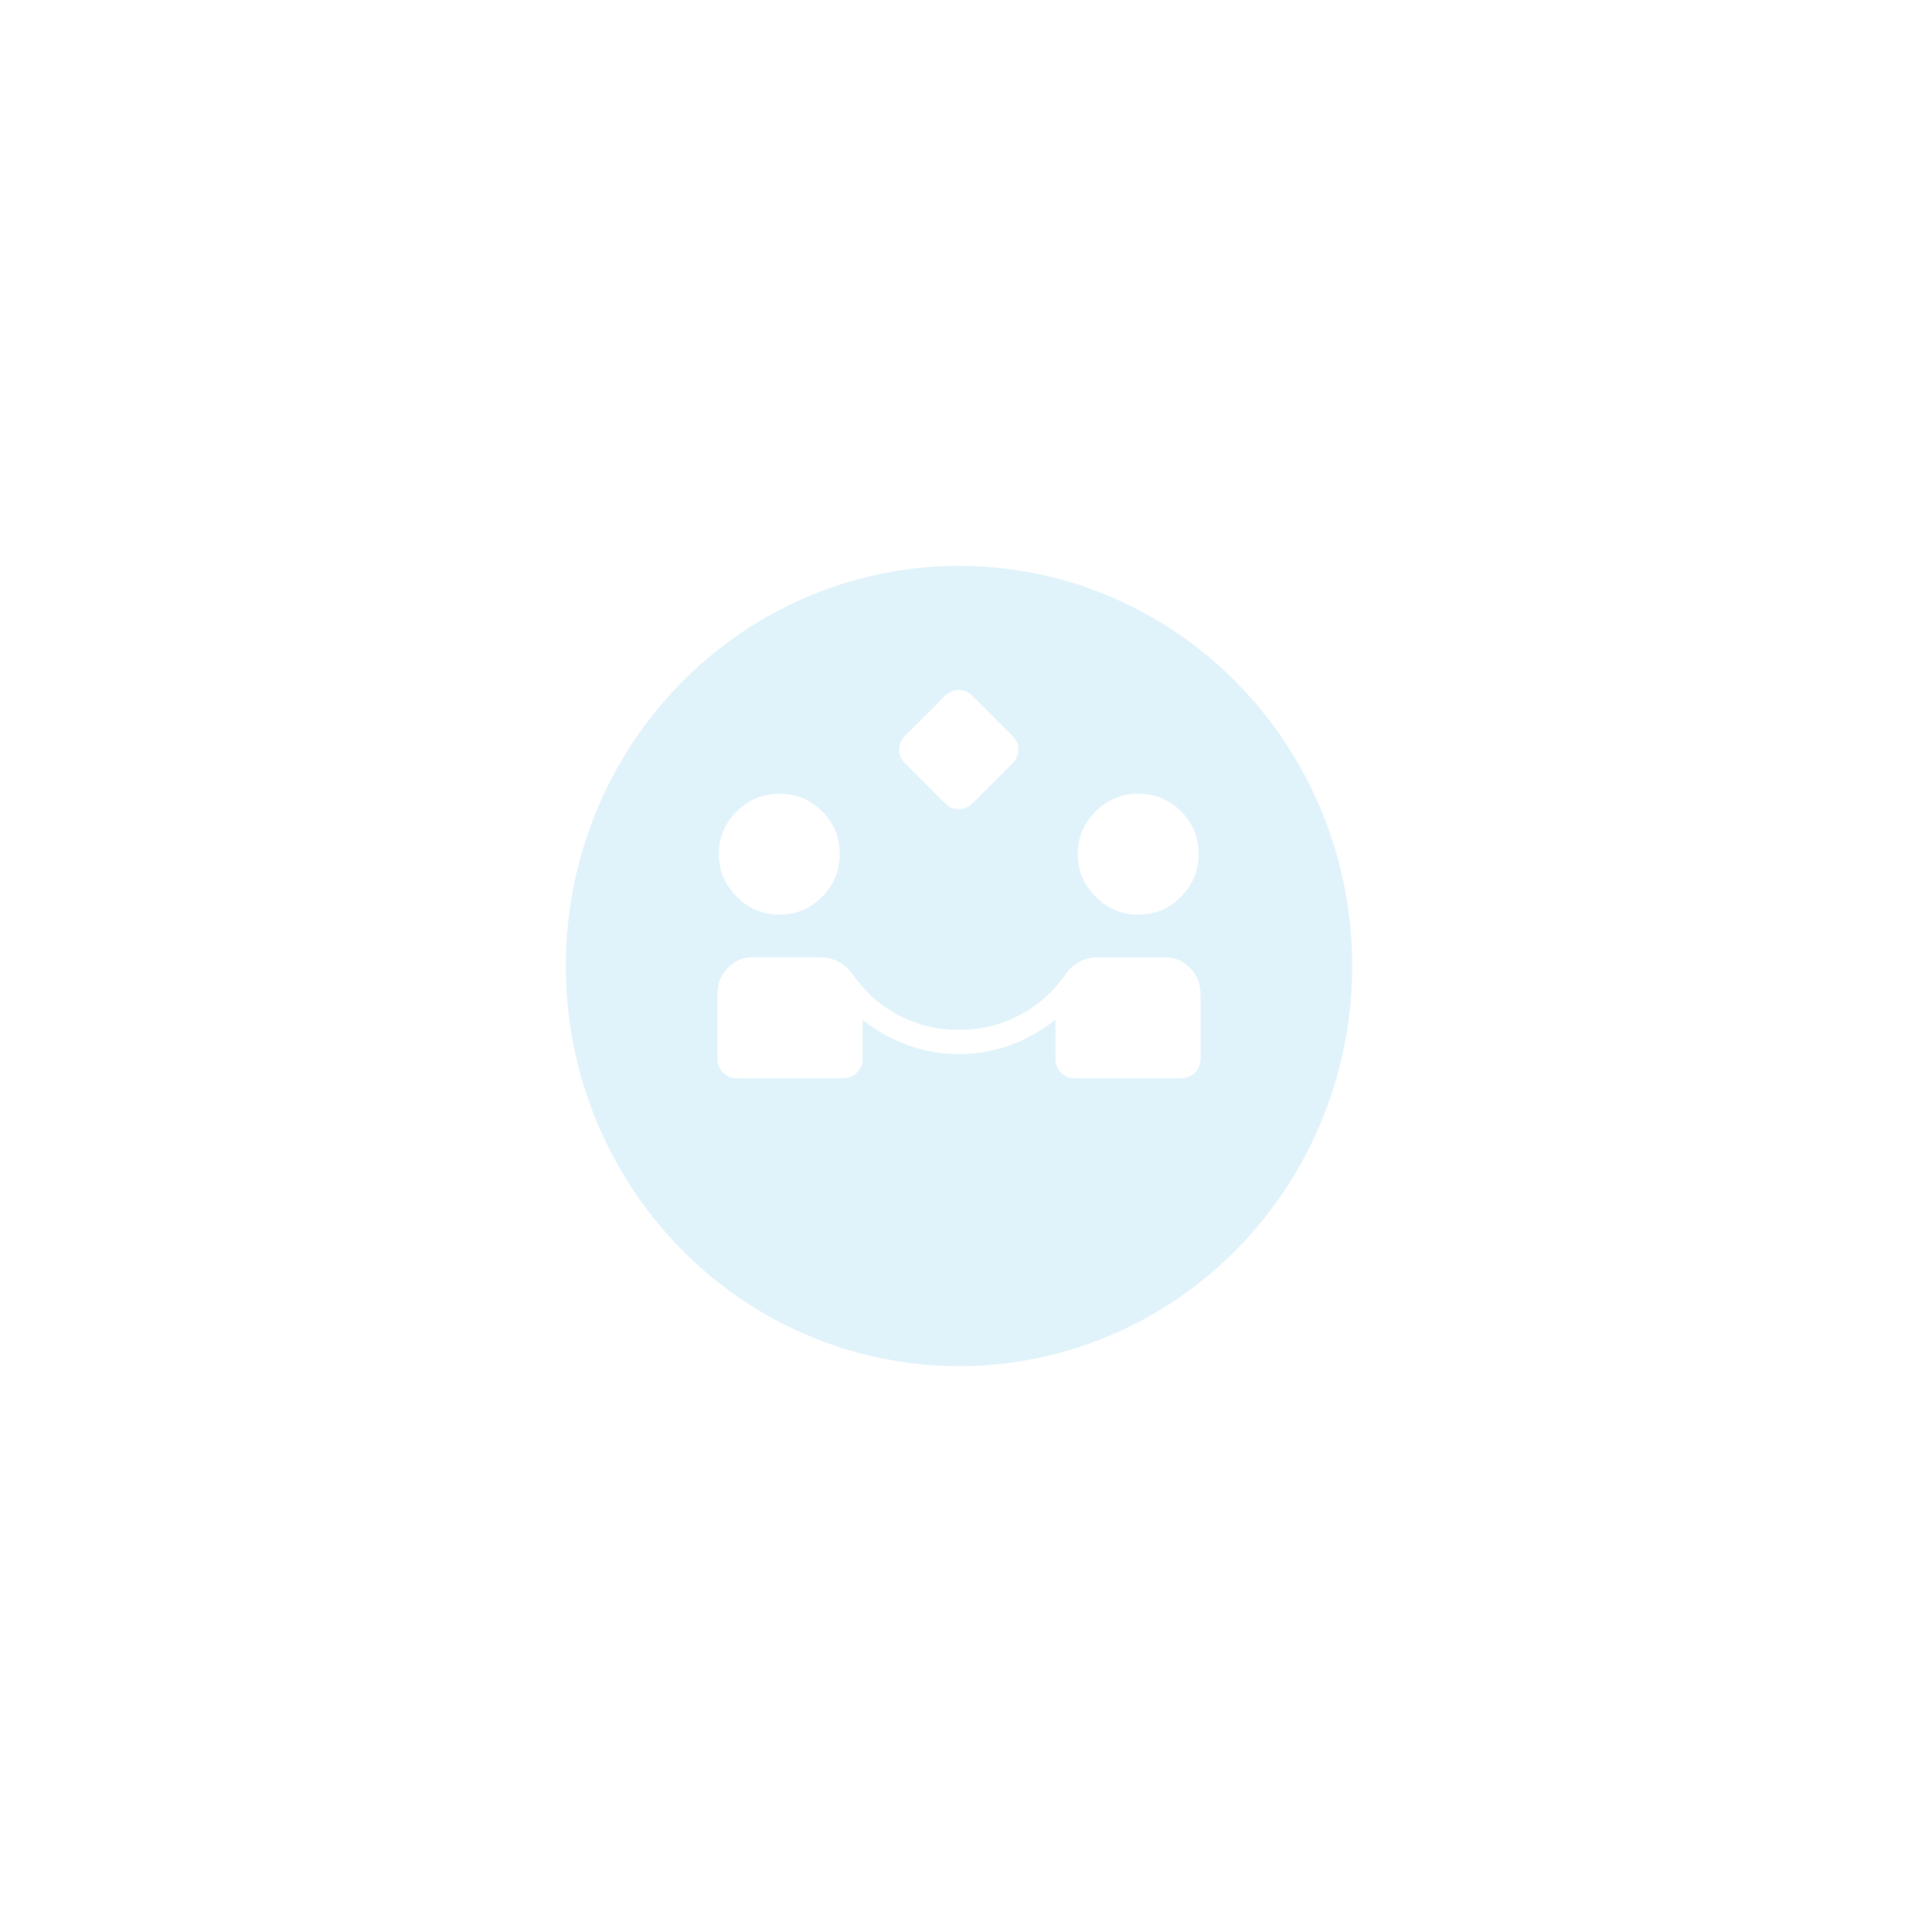 <svg width="139" height="140" viewBox="0 0 139 140" fill="none" xmlns="http://www.w3.org/2000/svg">
<g id="Group 294">
<g id="Ellipse 35" opacity="0.32" filter="url(#filter0_f_3307_2523)">
<ellipse cx="69.5" cy="70" rx="28.5" ry="29" fill="#8DD0EB" fill-opacity="0.81"/>
</g>
<path id="Vector" d="M68.494 58.214L65.581 55.3C65.304 55.024 65.165 54.697 65.165 54.32C65.165 53.941 65.307 53.611 65.589 53.328L68.501 50.417C68.779 50.139 69.106 50 69.483 50C69.861 50 70.19 50.141 70.473 50.424L73.386 53.337C73.663 53.614 73.801 53.941 73.801 54.318C73.801 54.696 73.66 55.027 73.377 55.309L70.466 58.221C70.188 58.498 69.861 58.638 69.483 58.638C69.106 58.638 68.776 58.496 68.494 58.214ZM53.415 78.135C53.015 78.135 52.678 77.999 52.406 77.727C52.136 77.456 52 77.12 52 76.72V72.004C52 71.304 52.231 70.702 52.692 70.198C53.154 69.696 53.721 69.422 54.391 69.375H59.455C59.927 69.375 60.375 69.488 60.799 69.713C61.224 69.937 61.574 70.264 61.85 70.694C62.742 71.944 63.853 72.913 65.183 73.602C66.514 74.289 67.948 74.632 69.483 74.632C71.028 74.632 72.471 74.288 73.812 73.6C75.152 72.913 76.265 71.944 77.15 70.692C77.44 70.264 77.793 69.937 78.208 69.712C78.625 69.488 79.06 69.377 79.512 69.377H84.574C85.252 69.421 85.826 69.695 86.296 70.198C86.765 70.701 87 71.302 87 72.003V76.72C87 77.12 86.865 77.456 86.594 77.727C86.323 77.999 85.986 78.135 85.585 78.135H77.905C77.504 78.135 77.167 77.999 76.896 77.727C76.626 77.456 76.49 77.12 76.49 76.72V73.88C75.513 74.677 74.425 75.293 73.227 75.73C72.028 76.166 70.778 76.384 69.476 76.384C68.204 76.384 66.976 76.169 65.794 75.739C64.614 75.31 63.519 74.698 62.51 73.903V76.72C62.51 77.12 62.374 77.456 62.104 77.727C61.833 77.999 61.497 78.135 61.096 78.135H53.415ZM56.484 66.276C55.292 66.276 54.263 65.844 53.398 64.98C52.534 64.116 52.102 63.087 52.102 61.894C52.102 60.677 52.534 59.644 53.398 58.793C54.262 57.943 55.291 57.518 56.484 57.518C57.701 57.518 58.735 57.943 59.585 58.793C60.435 59.644 60.86 60.677 60.86 61.894C60.86 63.087 60.435 64.116 59.585 64.98C58.735 65.844 57.701 66.276 56.484 66.276ZM82.49 66.276C81.297 66.276 80.268 65.844 79.403 64.98C78.539 64.116 78.107 63.087 78.107 61.894C78.107 60.677 78.539 59.644 79.403 58.793C80.267 57.943 81.296 57.518 82.49 57.518C83.706 57.518 84.74 57.943 85.59 58.793C86.44 59.644 86.865 60.677 86.865 61.894C86.865 63.087 86.44 64.116 85.59 64.98C84.74 65.844 83.706 66.276 82.49 66.276Z" fill="white"/>
</g>
<defs>
<filter id="filter0_f_3307_2523" x="0" y="0" width="139" height="140" filterUnits="userSpaceOnUse" color-interpolation-filters="sRGB">
<feFlood flood-opacity="0" result="BackgroundImageFix"/>
<feBlend mode="normal" in="SourceGraphic" in2="BackgroundImageFix" result="shape"/>
<feGaussianBlur stdDeviation="20.5" result="effect1_foregroundBlur_3307_2523"/>
</filter>
</defs>
</svg>
